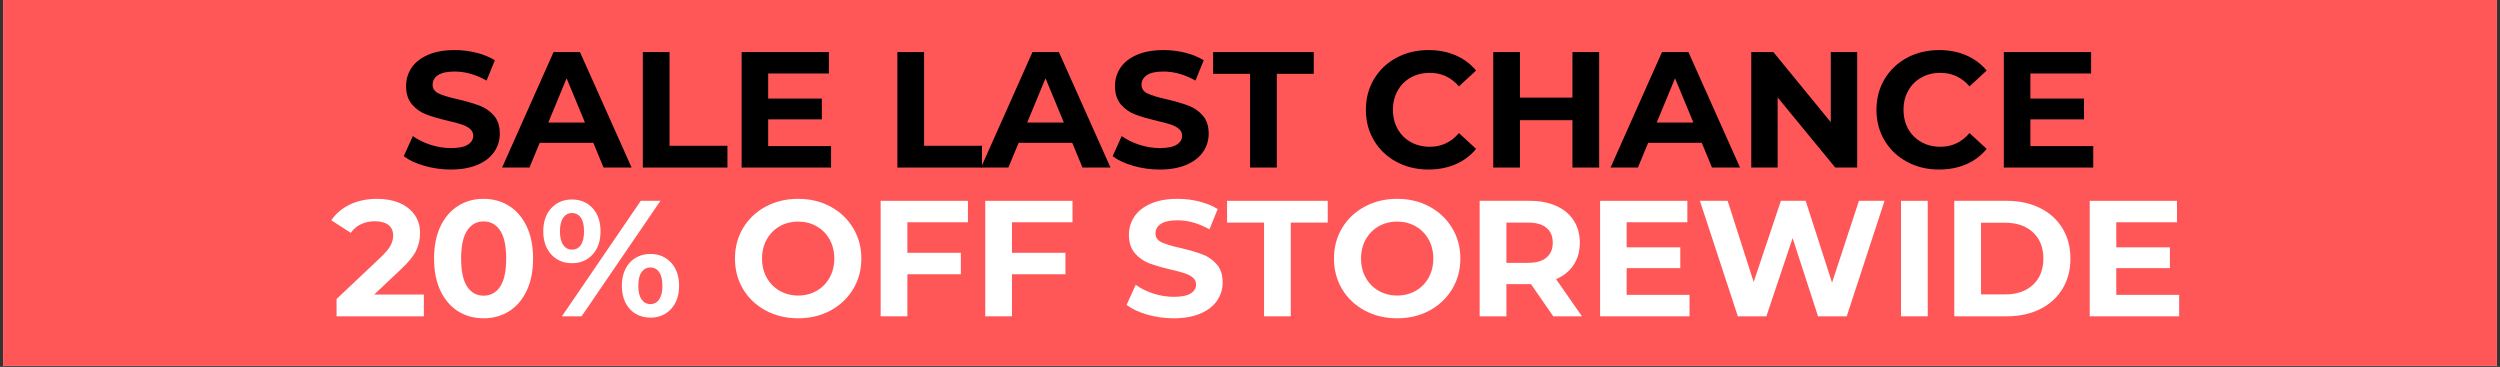 <svg xmlns="http://www.w3.org/2000/svg" xmlns:xlink="http://www.w3.org/1999/xlink" width="1840" zoomAndPan="magnify" viewBox="0 0 1380 202.5" height="270" preserveAspectRatio="xMidYMid meet" version="1.0"><rect x="0" y="0" width="1380" height="202.5" fill="#333333" stroke="none"/><defs><g/><clipPath id="d8fc39973a"><path d="M 1.699 0 L 1378.301 0 L 1378.301 202 L 1.699 202 Z M 1.699 0 " clip-rule="nonzero"/></clipPath></defs><g clip-path="url(#d8fc39973a)"><path fill="#ffffff" d="M 1.699 0 L 1378.301 0 L 1378.301 202 L 1.699 202 Z M 1.699 0 " fill-opacity="1" fill-rule="nonzero"/><path fill="#ff5757" d="M 1.699 0 L 1378.301 0 L 1378.301 202 L 1.699 202 Z M 1.699 0 " fill-opacity="1" fill-rule="nonzero"/></g><g fill="#ffffff" fill-opacity="1"><g transform="translate(182.783, 174.603)"><g><path d="M 51.188 -12.016 L 51.188 0 L 3 0 L 3 -9.562 L 27.594 -32.781 C 30.207 -35.27 31.969 -37.41 32.875 -39.203 C 33.789 -40.992 34.25 -42.77 34.25 -44.531 C 34.25 -47.082 33.379 -49.039 31.641 -50.406 C 29.91 -51.781 27.379 -52.469 24.047 -52.469 C 21.254 -52.469 18.734 -51.93 16.484 -50.859 C 14.234 -49.797 12.352 -48.203 10.844 -46.078 L 0.094 -53 C 2.582 -56.707 6.008 -59.609 10.375 -61.703 C 14.75 -63.797 19.758 -64.844 25.406 -64.844 C 30.145 -64.844 34.289 -64.066 37.844 -62.516 C 41.395 -60.973 44.156 -58.789 46.125 -55.969 C 48.102 -53.145 49.094 -49.82 49.094 -46 C 49.094 -42.531 48.363 -39.273 46.906 -36.234 C 45.445 -33.203 42.625 -29.742 38.438 -25.859 L 23.766 -12.016 Z M 51.188 -12.016 "/></g></g></g><g fill="#ffffff" fill-opacity="1"><g transform="translate(236.055, 174.603)"><g><path d="M 30.875 1.094 C 25.594 1.094 20.883 -0.207 16.75 -2.812 C 12.625 -5.426 9.391 -9.207 7.047 -14.156 C 4.711 -19.102 3.547 -25.008 3.547 -31.875 C 3.547 -38.738 4.711 -44.645 7.047 -49.594 C 9.391 -54.539 12.625 -58.316 16.75 -60.922 C 20.883 -63.535 25.594 -64.844 30.875 -64.844 C 36.156 -64.844 40.859 -63.535 44.984 -60.922 C 49.117 -58.316 52.352 -54.539 54.688 -49.594 C 57.031 -44.645 58.203 -38.738 58.203 -31.875 C 58.203 -25.008 57.031 -19.102 54.688 -14.156 C 52.352 -9.207 49.117 -5.426 44.984 -2.812 C 40.859 -0.207 36.156 1.094 30.875 1.094 Z M 30.875 -11.391 C 34.758 -11.391 37.812 -13.055 40.031 -16.391 C 42.25 -19.734 43.359 -24.895 43.359 -31.875 C 43.359 -38.852 42.25 -44.016 40.031 -47.359 C 37.812 -50.703 34.758 -52.375 30.875 -52.375 C 27.051 -52.375 24.031 -50.703 21.812 -47.359 C 19.594 -44.016 18.484 -38.852 18.484 -31.875 C 18.484 -24.895 19.594 -19.734 21.812 -16.391 C 24.031 -13.055 27.051 -11.391 30.875 -11.391 Z M 30.875 -11.391 "/></g></g></g><g fill="#ffffff" fill-opacity="1"><g transform="translate(297.432, 174.603)"><g><path d="M 18.312 -29.328 C 13.633 -29.328 9.82 -30.922 6.875 -34.109 C 3.926 -37.297 2.453 -41.562 2.453 -46.906 C 2.453 -52.25 3.926 -56.516 6.875 -59.703 C 9.82 -62.891 13.633 -64.484 18.312 -64.484 C 22.977 -64.484 26.77 -62.891 29.688 -59.703 C 32.602 -56.516 34.062 -52.25 34.062 -46.906 C 34.062 -41.562 32.602 -37.297 29.688 -34.109 C 26.77 -30.922 22.977 -29.328 18.312 -29.328 Z M 56.281 -63.75 L 67.125 -63.75 L 23.594 0 L 12.75 0 Z M 18.312 -36.797 C 20.375 -36.797 21.992 -37.645 23.172 -39.344 C 24.359 -41.039 24.953 -43.562 24.953 -46.906 C 24.953 -50.25 24.359 -52.77 23.172 -54.469 C 21.992 -56.164 20.375 -57.016 18.312 -57.016 C 16.301 -57.016 14.688 -56.148 13.469 -54.422 C 12.258 -52.691 11.656 -50.188 11.656 -46.906 C 11.656 -43.625 12.258 -41.117 13.469 -39.391 C 14.688 -37.66 16.301 -36.797 18.312 -36.797 Z M 61.562 0.734 C 58.531 0.734 55.812 0.02 53.406 -1.406 C 51.008 -2.832 49.145 -4.879 47.812 -7.547 C 46.477 -10.223 45.812 -13.32 45.812 -16.844 C 45.812 -20.363 46.477 -23.457 47.812 -26.125 C 49.145 -28.801 51.008 -30.852 53.406 -32.281 C 55.812 -33.707 58.531 -34.422 61.562 -34.422 C 66.238 -34.422 70.051 -32.828 73 -29.641 C 75.945 -26.453 77.422 -22.188 77.422 -16.844 C 77.422 -11.5 75.945 -7.234 73 -4.047 C 70.051 -0.859 66.238 0.734 61.562 0.734 Z M 61.562 -6.734 C 63.633 -6.734 65.258 -7.598 66.438 -9.328 C 67.625 -11.066 68.219 -13.57 68.219 -16.844 C 68.219 -20.125 67.625 -22.629 66.438 -24.359 C 65.258 -26.086 63.633 -26.953 61.562 -26.953 C 59.562 -26.953 57.953 -26.102 56.734 -24.406 C 55.523 -22.707 54.922 -20.188 54.922 -16.844 C 54.922 -13.508 55.523 -10.988 56.734 -9.281 C 57.953 -7.582 59.562 -6.734 61.562 -6.734 Z M 61.562 -6.734 "/></g></g></g><g fill="#ffffff" fill-opacity="1"><g transform="translate(376.84, 174.603)"><g/></g></g><g fill="#ffffff" fill-opacity="1"><g transform="translate(402.156, 174.603)"><g><path d="M 38.438 1.094 C 31.812 1.094 25.844 -0.332 20.531 -3.188 C 15.219 -6.039 11.055 -9.973 8.047 -14.984 C 5.047 -19.992 3.547 -25.625 3.547 -31.875 C 3.547 -38.133 5.047 -43.766 8.047 -48.766 C 11.055 -53.773 15.219 -57.707 20.531 -60.562 C 25.844 -63.414 31.812 -64.844 38.438 -64.844 C 45.051 -64.844 51 -63.414 56.281 -60.562 C 61.562 -57.707 65.719 -53.773 68.75 -48.766 C 71.789 -43.766 73.312 -38.133 73.312 -31.875 C 73.312 -25.625 71.789 -19.992 68.75 -14.984 C 65.719 -9.973 61.562 -6.039 56.281 -3.188 C 51 -0.332 45.051 1.094 38.438 1.094 Z M 38.438 -11.469 C 42.195 -11.469 45.594 -12.332 48.625 -14.062 C 51.664 -15.801 54.051 -18.219 55.781 -21.312 C 57.508 -24.406 58.375 -27.926 58.375 -31.875 C 58.375 -35.82 57.508 -39.344 55.781 -42.438 C 54.051 -45.539 51.664 -47.957 48.625 -49.688 C 45.594 -51.414 42.195 -52.281 38.438 -52.281 C 34.664 -52.281 31.266 -51.414 28.234 -49.688 C 25.203 -47.957 22.816 -45.539 21.078 -42.438 C 19.348 -39.344 18.484 -35.82 18.484 -31.875 C 18.484 -27.926 19.348 -24.406 21.078 -21.312 C 22.816 -18.219 25.203 -15.801 28.234 -14.062 C 31.266 -12.332 34.664 -11.469 38.438 -11.469 Z M 38.438 -11.469 "/></g></g></g><g fill="#ffffff" fill-opacity="1"><g transform="translate(478.559, 174.603)"><g><path d="M 22.312 -51.922 L 22.312 -35.062 L 51.828 -35.062 L 51.828 -23.219 L 22.312 -23.219 L 22.312 0 L 7.562 0 L 7.562 -63.75 L 55.734 -63.75 L 55.734 -51.922 Z M 22.312 -51.922 "/></g></g></g><g fill="#ffffff" fill-opacity="1"><g transform="translate(536.293, 174.603)"><g><path d="M 22.312 -51.922 L 22.312 -35.062 L 51.828 -35.062 L 51.828 -23.219 L 22.312 -23.219 L 22.312 0 L 7.562 0 L 7.562 -63.75 L 55.734 -63.75 L 55.734 -51.922 Z M 22.312 -51.922 "/></g></g></g><g fill="#ffffff" fill-opacity="1"><g transform="translate(594.028, 174.603)"><g/></g></g><g fill="#ffffff" fill-opacity="1"><g transform="translate(619.344, 174.603)"><g><path d="M 28.5 1.094 C 23.469 1.094 18.598 0.41 13.891 -0.953 C 9.18 -2.316 5.398 -4.094 2.547 -6.281 L 7.562 -17.391 C 10.289 -15.391 13.535 -13.781 17.297 -12.562 C 21.066 -11.352 24.832 -10.75 28.594 -10.75 C 32.789 -10.75 35.891 -11.367 37.891 -12.609 C 39.891 -13.859 40.891 -15.516 40.891 -17.578 C 40.891 -19.098 40.297 -20.359 39.109 -21.359 C 37.93 -22.359 36.414 -23.16 34.562 -23.766 C 32.707 -24.379 30.203 -25.051 27.047 -25.781 C 22.191 -26.926 18.211 -28.078 15.109 -29.234 C 12.016 -30.391 9.359 -32.238 7.141 -34.781 C 4.93 -37.332 3.828 -40.738 3.828 -45 C 3.828 -48.695 4.828 -52.047 6.828 -55.047 C 8.836 -58.055 11.859 -60.441 15.891 -62.203 C 19.93 -63.961 24.863 -64.844 30.688 -64.844 C 34.758 -64.844 38.738 -64.359 42.625 -63.391 C 46.508 -62.422 49.91 -61.023 52.828 -59.203 L 48.266 -48 C 42.379 -51.332 36.492 -53 30.609 -53 C 26.473 -53 23.414 -52.332 21.438 -51 C 19.469 -49.664 18.484 -47.906 18.484 -45.719 C 18.484 -43.531 19.617 -41.906 21.891 -40.844 C 24.172 -39.781 27.648 -38.734 32.328 -37.703 C 37.191 -36.547 41.172 -35.391 44.266 -34.234 C 47.359 -33.086 50.016 -31.27 52.234 -28.781 C 54.453 -26.289 55.562 -22.922 55.562 -18.672 C 55.562 -15.023 54.539 -11.695 52.5 -8.688 C 50.469 -5.688 47.414 -3.305 43.344 -1.547 C 39.281 0.211 34.332 1.094 28.5 1.094 Z M 28.5 1.094 "/></g></g></g><g fill="#ffffff" fill-opacity="1"><g transform="translate(676.987, 174.603)"><g><path d="M 20.766 -51.734 L 0.359 -51.734 L 0.359 -63.75 L 55.922 -63.75 L 55.922 -51.734 L 35.516 -51.734 L 35.516 0 L 20.766 0 Z M 20.766 -51.734 "/></g></g></g><g fill="#ffffff" fill-opacity="1"><g transform="translate(732.809, 174.603)"><g><path d="M 38.438 1.094 C 31.812 1.094 25.844 -0.332 20.531 -3.188 C 15.219 -6.039 11.055 -9.973 8.047 -14.984 C 5.047 -19.992 3.547 -25.625 3.547 -31.875 C 3.547 -38.133 5.047 -43.766 8.047 -48.766 C 11.055 -53.773 15.219 -57.707 20.531 -60.562 C 25.844 -63.414 31.812 -64.844 38.438 -64.844 C 45.051 -64.844 51 -63.414 56.281 -60.562 C 61.562 -57.707 65.719 -53.773 68.75 -48.766 C 71.789 -43.766 73.312 -38.133 73.312 -31.875 C 73.312 -25.625 71.789 -19.992 68.75 -14.984 C 65.719 -9.973 61.562 -6.039 56.281 -3.188 C 51 -0.332 45.051 1.094 38.438 1.094 Z M 38.438 -11.469 C 42.195 -11.469 45.594 -12.332 48.625 -14.062 C 51.664 -15.801 54.051 -18.219 55.781 -21.312 C 57.508 -24.406 58.375 -27.926 58.375 -31.875 C 58.375 -35.82 57.508 -39.344 55.781 -42.438 C 54.051 -45.539 51.664 -47.957 48.625 -49.688 C 45.594 -51.414 42.195 -52.281 38.438 -52.281 C 34.664 -52.281 31.266 -51.414 28.234 -49.688 C 25.203 -47.957 22.816 -45.539 21.078 -42.438 C 19.348 -39.344 18.484 -35.82 18.484 -31.875 C 18.484 -27.926 19.348 -24.406 21.078 -21.312 C 22.816 -18.219 25.203 -15.801 28.234 -14.062 C 31.266 -12.332 34.664 -11.469 38.438 -11.469 Z M 38.438 -11.469 "/></g></g></g><g fill="#ffffff" fill-opacity="1"><g transform="translate(809.212, 174.603)"><g><path d="M 48.188 0 L 35.891 -17.766 L 22.312 -17.766 L 22.312 0 L 7.562 0 L 7.562 -63.75 L 35.156 -63.75 C 40.801 -63.75 45.703 -62.805 49.859 -60.922 C 54.023 -59.047 57.227 -56.375 59.469 -52.906 C 61.719 -49.445 62.844 -45.352 62.844 -40.625 C 62.844 -35.883 61.703 -31.797 59.422 -28.359 C 57.148 -24.93 53.922 -22.312 49.734 -20.5 L 64.031 0 Z M 47.906 -40.625 C 47.906 -44.207 46.75 -46.953 44.438 -48.859 C 42.133 -50.773 38.77 -51.734 34.344 -51.734 L 22.312 -51.734 L 22.312 -29.516 L 34.344 -29.516 C 38.77 -29.516 42.133 -30.484 44.438 -32.422 C 46.75 -34.367 47.906 -37.102 47.906 -40.625 Z M 47.906 -40.625 "/></g></g></g><g fill="#ffffff" fill-opacity="1"><g transform="translate(875.689, 174.603)"><g><path d="M 56.922 -11.844 L 56.922 0 L 7.562 0 L 7.562 -63.75 L 55.734 -63.75 L 55.734 -51.922 L 22.219 -51.922 L 22.219 -38.078 L 51.828 -38.078 L 51.828 -26.594 L 22.219 -26.594 L 22.219 -11.844 Z M 56.922 -11.844 "/></g></g></g><g fill="#ffffff" fill-opacity="1"><g transform="translate(936.337, 174.603)"><g><path d="M 103.922 -63.75 L 83.062 0 L 67.219 0 L 53.188 -43.172 L 38.703 0 L 22.953 0 L 2 -63.75 L 17.312 -63.75 L 31.688 -18.938 L 46.719 -63.75 L 60.391 -63.75 L 74.953 -18.578 L 89.797 -63.75 Z M 103.922 -63.75 "/></g></g></g><g fill="#ffffff" fill-opacity="1"><g transform="translate(1041.79, 174.603)"><g><path d="M 7.562 -63.75 L 22.312 -63.75 L 22.312 0 L 7.562 0 Z M 7.562 -63.75 "/></g></g></g><g fill="#ffffff" fill-opacity="1"><g transform="translate(1071.203, 174.603)"><g><path d="M 7.562 -63.75 L 36.516 -63.75 C 43.441 -63.75 49.562 -62.426 54.875 -59.781 C 60.188 -57.145 64.312 -53.426 67.25 -48.625 C 70.195 -43.832 71.672 -38.25 71.672 -31.875 C 71.672 -25.5 70.195 -19.91 67.25 -15.109 C 64.312 -10.316 60.188 -6.598 54.875 -3.953 C 49.562 -1.316 43.441 0 36.516 0 L 7.562 0 Z M 35.797 -12.109 C 42.172 -12.109 47.254 -13.883 51.047 -17.438 C 54.836 -20.988 56.734 -25.801 56.734 -31.875 C 56.734 -37.945 54.836 -42.758 51.047 -46.312 C 47.254 -49.863 42.172 -51.641 35.797 -51.641 L 22.312 -51.641 L 22.312 -12.109 Z M 35.797 -12.109 "/></g></g></g><g fill="#ffffff" fill-opacity="1"><g transform="translate(1145.967, 174.603)"><g><path d="M 56.922 -11.844 L 56.922 0 L 7.562 0 L 7.562 -63.75 L 55.734 -63.75 L 55.734 -51.922 L 22.219 -51.922 L 22.219 -38.078 L 51.828 -38.078 L 51.828 -26.594 L 22.219 -26.594 L 22.219 -11.844 Z M 56.922 -11.844 "/></g></g></g><g fill="#000000" fill-opacity="1"><g transform="translate(220.33, 92.486)"><g><path d="M 28.5 1.094 C 23.469 1.094 18.598 0.41 13.891 -0.953 C 9.18 -2.316 5.398 -4.094 2.547 -6.281 L 7.562 -17.391 C 10.289 -15.391 13.535 -13.781 17.297 -12.562 C 21.066 -11.352 24.832 -10.75 28.594 -10.75 C 32.789 -10.75 35.891 -11.367 37.891 -12.609 C 39.891 -13.859 40.891 -15.516 40.891 -17.578 C 40.891 -19.098 40.297 -20.359 39.109 -21.359 C 37.93 -22.359 36.414 -23.16 34.562 -23.766 C 32.707 -24.379 30.203 -25.051 27.047 -25.781 C 22.191 -26.926 18.211 -28.078 15.109 -29.234 C 12.016 -30.391 9.359 -32.238 7.141 -34.781 C 4.93 -37.332 3.828 -40.738 3.828 -45 C 3.828 -48.695 4.828 -52.047 6.828 -55.047 C 8.836 -58.055 11.859 -60.441 15.891 -62.203 C 19.93 -63.961 24.863 -64.844 30.688 -64.844 C 34.758 -64.844 38.738 -64.359 42.625 -63.391 C 46.508 -62.422 49.91 -61.023 52.828 -59.203 L 48.266 -48 C 42.379 -51.332 36.492 -53 30.609 -53 C 26.473 -53 23.414 -52.332 21.438 -51 C 19.469 -49.664 18.484 -47.906 18.484 -45.719 C 18.484 -43.531 19.617 -41.906 21.891 -40.844 C 24.172 -39.781 27.648 -38.734 32.328 -37.703 C 37.191 -36.547 41.172 -35.391 44.266 -34.234 C 47.359 -33.086 50.016 -31.27 52.234 -28.781 C 54.453 -26.289 55.562 -22.922 55.562 -18.672 C 55.562 -15.023 54.539 -11.695 52.5 -8.688 C 50.469 -5.688 47.414 -3.305 43.344 -1.547 C 39.281 0.211 34.332 1.094 28.5 1.094 Z M 28.5 1.094 "/></g></g></g><g fill="#000000" fill-opacity="1"><g transform="translate(277.973, 92.486)"><g><path d="M 49.547 -13.656 L 19.953 -13.656 L 14.297 0 L -0.812 0 L 27.594 -63.75 L 42.172 -63.75 L 70.672 0 L 55.188 0 Z M 44.906 -24.859 L 34.797 -49.266 L 24.688 -24.859 Z M 44.906 -24.859 "/></g></g></g><g fill="#000000" fill-opacity="1"><g transform="translate(347.273, 92.486)"><g><path d="M 7.562 -63.75 L 22.312 -63.75 L 22.312 -12.016 L 54.281 -12.016 L 54.281 0 L 7.562 0 Z M 7.562 -63.75 "/></g></g></g><g fill="#000000" fill-opacity="1"><g transform="translate(401.821, 92.486)"><g><path d="M 56.922 -11.844 L 56.922 0 L 7.562 0 L 7.562 -63.75 L 55.734 -63.75 L 55.734 -51.922 L 22.219 -51.922 L 22.219 -38.078 L 51.828 -38.078 L 51.828 -26.594 L 22.219 -26.594 L 22.219 -11.844 Z M 56.922 -11.844 "/></g></g></g><g fill="#000000" fill-opacity="1"><g transform="translate(462.469, 92.486)"><g/></g></g><g fill="#000000" fill-opacity="1"><g transform="translate(487.785, 92.486)"><g><path d="M 7.562 -63.75 L 22.312 -63.75 L 22.312 -12.016 L 54.281 -12.016 L 54.281 0 L 7.562 0 Z M 7.562 -63.75 "/></g></g></g><g fill="#000000" fill-opacity="1"><g transform="translate(542.332, 92.486)"><g><path d="M 49.547 -13.656 L 19.953 -13.656 L 14.297 0 L -0.812 0 L 27.594 -63.75 L 42.172 -63.75 L 70.672 0 L 55.188 0 Z M 44.906 -24.859 L 34.797 -49.266 L 24.688 -24.859 Z M 44.906 -24.859 "/></g></g></g><g fill="#000000" fill-opacity="1"><g transform="translate(611.632, 92.486)"><g><path d="M 28.5 1.094 C 23.469 1.094 18.598 0.41 13.891 -0.953 C 9.18 -2.316 5.398 -4.094 2.547 -6.281 L 7.562 -17.391 C 10.289 -15.391 13.535 -13.781 17.297 -12.562 C 21.066 -11.352 24.832 -10.75 28.594 -10.75 C 32.789 -10.75 35.891 -11.367 37.891 -12.609 C 39.891 -13.859 40.891 -15.516 40.891 -17.578 C 40.891 -19.098 40.297 -20.359 39.109 -21.359 C 37.93 -22.359 36.414 -23.16 34.562 -23.766 C 32.707 -24.379 30.203 -25.051 27.047 -25.781 C 22.191 -26.926 18.211 -28.078 15.109 -29.234 C 12.016 -30.391 9.359 -32.238 7.141 -34.781 C 4.93 -37.332 3.828 -40.738 3.828 -45 C 3.828 -48.695 4.828 -52.047 6.828 -55.047 C 8.836 -58.055 11.859 -60.441 15.891 -62.203 C 19.93 -63.961 24.863 -64.844 30.688 -64.844 C 34.758 -64.844 38.738 -64.359 42.625 -63.391 C 46.508 -62.422 49.91 -61.023 52.828 -59.203 L 48.266 -48 C 42.379 -51.332 36.492 -53 30.609 -53 C 26.473 -53 23.414 -52.332 21.438 -51 C 19.469 -49.664 18.484 -47.906 18.484 -45.719 C 18.484 -43.531 19.617 -41.906 21.891 -40.844 C 24.172 -39.781 27.648 -38.734 32.328 -37.703 C 37.191 -36.547 41.172 -35.391 44.266 -34.234 C 47.359 -33.086 50.016 -31.27 52.234 -28.781 C 54.453 -26.289 55.562 -22.922 55.562 -18.672 C 55.562 -15.023 54.539 -11.695 52.5 -8.688 C 50.469 -5.688 47.414 -3.305 43.344 -1.547 C 39.281 0.211 34.332 1.094 28.5 1.094 Z M 28.5 1.094 "/></g></g></g><g fill="#000000" fill-opacity="1"><g transform="translate(669.276, 92.486)"><g><path d="M 20.766 -51.734 L 0.359 -51.734 L 0.359 -63.75 L 55.922 -63.75 L 55.922 -51.734 L 35.516 -51.734 L 35.516 0 L 20.766 0 Z M 20.766 -51.734 "/></g></g></g><g fill="#000000" fill-opacity="1"><g transform="translate(725.098, 92.486)"><g/></g></g><g fill="#000000" fill-opacity="1"><g transform="translate(750.414, 92.486)"><g><path d="M 38.078 1.094 C 31.578 1.094 25.695 -0.316 20.438 -3.141 C 15.188 -5.961 11.055 -9.879 8.047 -14.891 C 5.047 -19.898 3.547 -25.562 3.547 -31.875 C 3.547 -38.188 5.047 -43.848 8.047 -48.859 C 11.055 -53.867 15.188 -57.785 20.438 -60.609 C 25.695 -63.43 31.602 -64.844 38.156 -64.844 C 43.688 -64.844 48.68 -63.867 53.141 -61.922 C 57.609 -59.984 61.359 -57.191 64.391 -53.547 L 54.922 -44.812 C 50.609 -49.789 45.266 -52.281 38.891 -52.281 C 34.941 -52.281 31.422 -51.414 28.328 -49.688 C 25.234 -47.957 22.816 -45.539 21.078 -42.438 C 19.348 -39.344 18.484 -35.82 18.484 -31.875 C 18.484 -27.926 19.348 -24.406 21.078 -21.312 C 22.816 -18.219 25.234 -15.801 28.328 -14.062 C 31.422 -12.332 34.941 -11.469 38.891 -11.469 C 45.266 -11.469 50.609 -13.988 54.922 -19.031 L 64.391 -10.297 C 61.359 -6.586 57.594 -3.758 53.094 -1.812 C 48.602 0.125 43.598 1.094 38.078 1.094 Z M 38.078 1.094 "/></g></g></g><g fill="#000000" fill-opacity="1"><g transform="translate(816.708, 92.486)"><g><path d="M 66.031 -63.75 L 66.031 0 L 51.281 0 L 51.281 -26.141 L 22.312 -26.141 L 22.312 0 L 7.562 0 L 7.562 -63.75 L 22.312 -63.75 L 22.312 -38.609 L 51.281 -38.609 L 51.281 -63.75 Z M 66.031 -63.75 "/></g></g></g><g fill="#000000" fill-opacity="1"><g transform="translate(889.833, 92.486)"><g><path d="M 49.547 -13.656 L 19.953 -13.656 L 14.297 0 L -0.812 0 L 27.594 -63.75 L 42.172 -63.75 L 70.672 0 L 55.188 0 Z M 44.906 -24.859 L 34.797 -49.266 L 24.688 -24.859 Z M 44.906 -24.859 "/></g></g></g><g fill="#000000" fill-opacity="1"><g transform="translate(959.132, 92.486)"><g><path d="M 66.031 -63.75 L 66.031 0 L 53.922 0 L 22.125 -38.703 L 22.125 0 L 7.562 0 L 7.562 -63.75 L 19.766 -63.75 L 51.453 -25.047 L 51.453 -63.75 Z M 66.031 -63.75 "/></g></g></g><g fill="#000000" fill-opacity="1"><g transform="translate(1032.257, 92.486)"><g><path d="M 38.078 1.094 C 31.578 1.094 25.695 -0.316 20.438 -3.141 C 15.188 -5.961 11.055 -9.879 8.047 -14.891 C 5.047 -19.898 3.547 -25.562 3.547 -31.875 C 3.547 -38.188 5.047 -43.848 8.047 -48.859 C 11.055 -53.867 15.188 -57.785 20.438 -60.609 C 25.695 -63.43 31.602 -64.844 38.156 -64.844 C 43.688 -64.844 48.68 -63.867 53.141 -61.922 C 57.609 -59.984 61.359 -57.191 64.391 -53.547 L 54.922 -44.812 C 50.609 -49.789 45.266 -52.281 38.891 -52.281 C 34.941 -52.281 31.422 -51.414 28.328 -49.688 C 25.234 -47.957 22.816 -45.539 21.078 -42.438 C 19.348 -39.344 18.484 -35.82 18.484 -31.875 C 18.484 -27.926 19.348 -24.406 21.078 -21.312 C 22.816 -18.219 25.234 -15.801 28.328 -14.062 C 31.422 -12.332 34.941 -11.469 38.891 -11.469 C 45.266 -11.469 50.609 -13.988 54.922 -19.031 L 64.391 -10.297 C 61.359 -6.586 57.594 -3.758 53.094 -1.812 C 48.602 0.125 43.598 1.094 38.078 1.094 Z M 38.078 1.094 "/></g></g></g><g fill="#000000" fill-opacity="1"><g transform="translate(1098.551, 92.486)"><g><path d="M 56.922 -11.844 L 56.922 0 L 7.562 0 L 7.562 -63.75 L 55.734 -63.75 L 55.734 -51.922 L 22.219 -51.922 L 22.219 -38.078 L 51.828 -38.078 L 51.828 -26.594 L 22.219 -26.594 L 22.219 -11.844 Z M 56.922 -11.844 "/></g></g></g></svg>